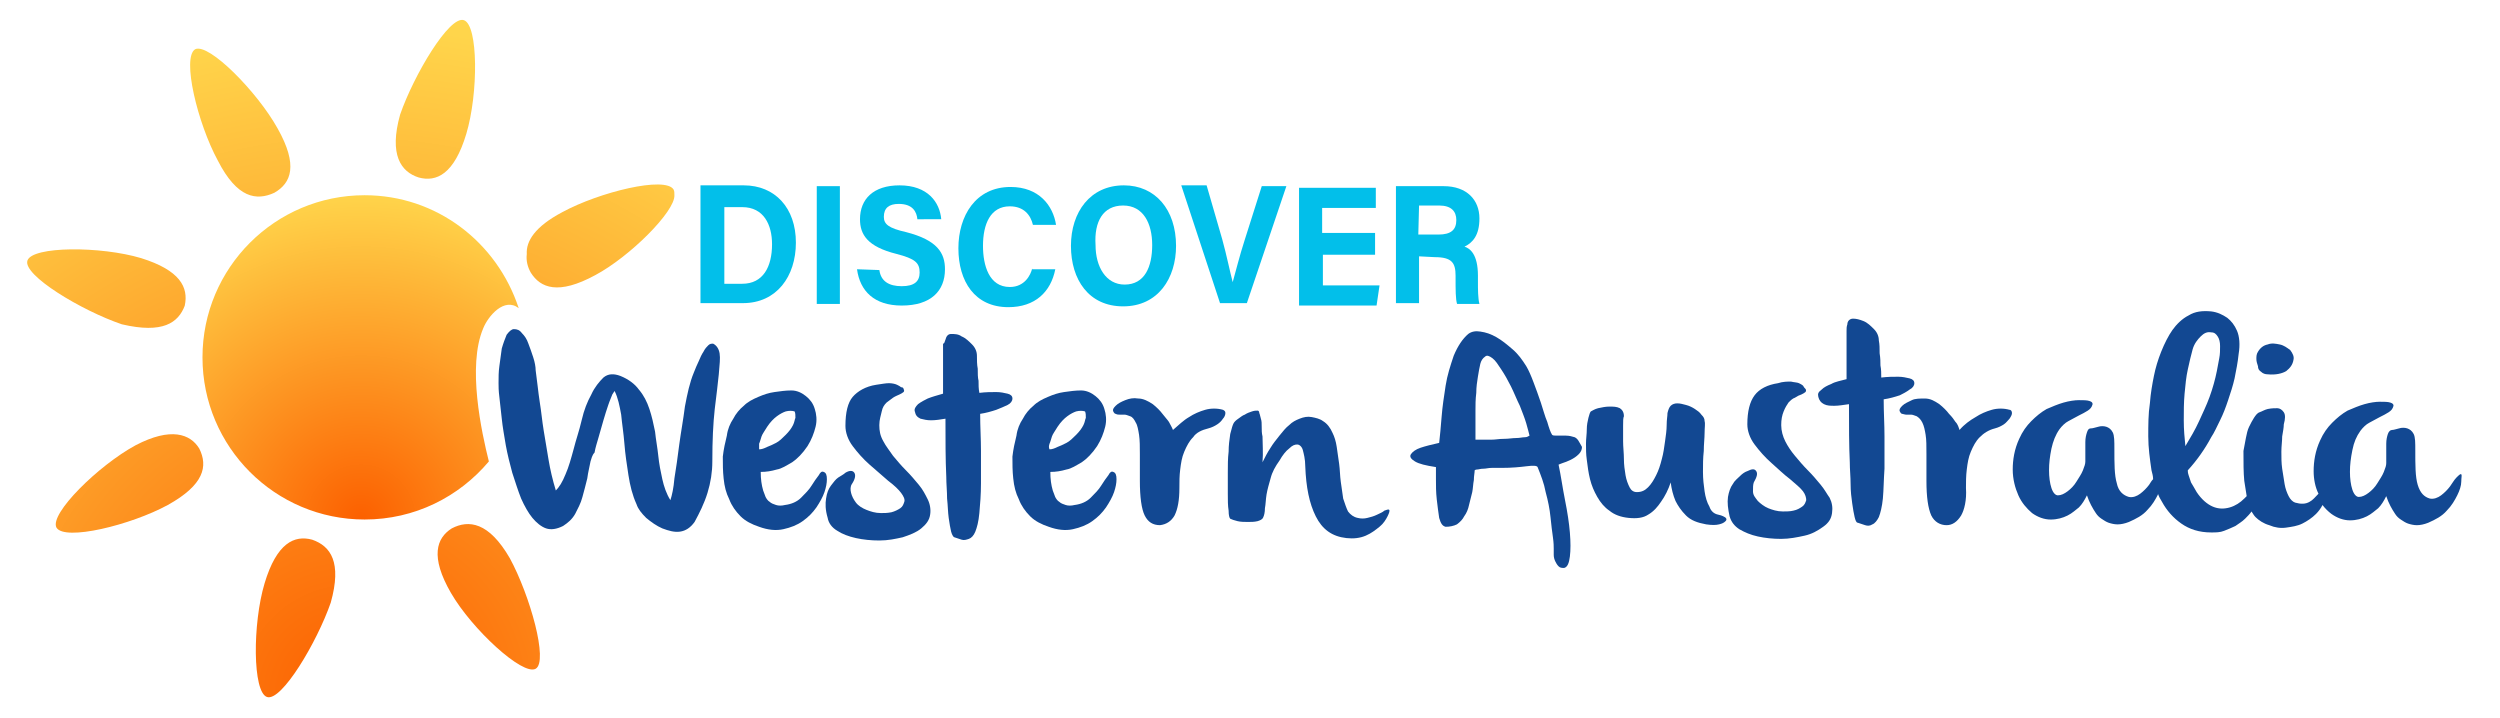 <?xml version="1.0" encoding="utf-8"?>
<!-- Generator: Adobe Illustrator 22.0.0, SVG Export Plug-In . SVG Version: 6.00 Build 0)  -->
<svg version="1.1" id="Layer_1" xmlns="http://www.w3.org/2000/svg" xmlns:xlink="http://www.w3.org/1999/xlink" x="0px" y="0px"
	 viewBox="0 0 309.9 89" style="enable-background:new 0 0 309.9 89;" xml:space="preserve">
<style type="text/css">
	.st0{fill:#02BFEA;}
	.st1{fill:url(#SVGID_1_);}
	.st2{fill:#124892;}
	.st3{fill:url(#SVGID_2_);}
</style>
<g transform="matrix(0.924,0,0,1,32.593,24.976)">
	<path class="st0" d="M58.7,12.6h5.7c4.5,0,7.1-3.3,7.1-7.5c0-4.3-2.8-7.1-7-7.1h-5.8C58.7-1.9,58.7,12.6,58.7,12.6z M61.9,0.7h2.4
		c2.9,0,4,2.2,4,4.6c0,2.8-1.2,4.9-4,4.9h-2.4V0.7z"/>
	<rect x="74.3" y="-1.9" class="st0" width="3.1" height="14.6"/>
	<path class="st0" d="M79.7,8.4c0.4,2.7,2.3,4.5,6,4.5c3.9,0,5.8-1.8,5.8-4.5c0-2-1-3.6-5.2-4.6c-2.4-0.5-3-1-3-1.9
		c0-1.1,0.7-1.6,2-1.6c1.9,0,2.4,1,2.5,1.9H91C90.8,0.1,89.2-2,85.4-2c-3.5,0-5.3,1.7-5.3,4.2c0,1.9,1,3.4,4.9,4.3
		c2.5,0.6,3.1,1.1,3.1,2.3c0,1.1-0.7,1.7-2.4,1.7s-2.8-0.6-3-2L79.7,8.4L79.7,8.4z"/>
	<path class="st0" d="M103.2,8.3c-0.2,0.8-1,2.3-3,2.3c-2.8,0-3.6-2.7-3.6-5.1c0-2.7,1-4.9,3.6-4.9c1.9,0,2.8,1.1,3.1,2.3h3.1
		c-0.4-2.4-2.3-4.7-6.1-4.7c-4.7,0-7,3.6-7,7.6c0,4.1,2.2,7.3,6.7,7.3c3.6,0,5.7-1.9,6.3-4.7h-3.1L103.2,8.3z"/>
	<path class="st0" d="M115.5-2c-4.5,0-7.1,3.3-7.1,7.5s2.4,7.5,7,7.5c4.7,0,7.1-3.5,7.1-7.5C122.5,1,119.7-2,115.5-2z M115.4,0.5
		c2.7,0,3.9,2.2,3.9,4.9c0,2.7-1,4.9-3.7,4.9c-2.5,0-3.9-2.2-3.9-4.9C111.5,2.5,112.7,0.5,115.4,0.5z"/>
	<path class="st0" d="M132,12.6l5.3-14.5H134l-2.3,6.7c-0.7,2-1.2,3.9-1.6,5.2l0,0c-0.4-1.4-0.8-3.3-1.4-5.3L126.6-2h-3.4l5.2,14.6
		H132z"/>
	<path class="st0" d="M149.1,3.9h-7V0.8h7.2v-2.5H139v14.6h10.4l0.4-2.5h-7.6V6.6h7V3.9z"/>
	<path class="st0" d="M157.2,6.9c2.3,0,2.8,0.7,2.8,2.3v0.2c0,1.6,0,2.7,0.2,3.3h3C163,12,163,10.9,163,9.9V9.2
		c0-2.7-1.1-3.4-1.8-3.6c1.1-0.5,2-1.4,2-3.5c0-2.3-1.7-4-4.8-4H152v14.5h3.1V6.8L157.2,6.9L157.2,6.9z M155.1,0.5h2.7
		c1.6,0,2.3,0.7,2.3,1.8c0,1.2-0.7,1.8-2.4,1.8H155L155.1,0.5L155.1,0.5z"/>
</g>
<radialGradient id="SVGID_1_" cx="43.6" cy="86.341" r="83.132" gradientUnits="userSpaceOnUse">
	<stop  offset="0" style="stop-color:#FC6000"/>
	<stop  offset="1" style="stop-color:#FFD54B"/>
</radialGradient>
<path class="st1" d="M15.1,40.2c-5-1.7-12.3-6.1-11.7-7.9c0.6-1.8,9.1-1.8,14.1-0.3c4.8,1.5,5.9,3.6,5.4,5.9
	C22.1,40,20.2,41.4,15.1,40.2z M34,23.9c2.1-1.2,3-3.4,0.4-8c-2.5-4.5-8.5-10.6-10.2-9.8c-1.7,1,0.3,9.2,2.8,13.8
	C29.4,24.6,31.8,24.9,34,23.9z M16.8,55.2C12.2,57.7,6.1,63.7,7,65.4c1,1.7,9.2-0.3,13.8-2.8c4.5-2.5,5-4.8,3.9-7
	C23.6,53.8,21.2,52.9,16.8,55.2z M51.9,22c2.2,0.6,4.4-0.4,5.9-5.4c1.5-5,1.5-13.5-0.3-14.1c-1.8-0.6-6.2,6.8-7.9,11.7
	C48.2,19.2,49.7,21.3,51.9,22z M56,65.5c-1.9,1.2-2.7,3.5-0.1,8c2.6,4.5,8.9,10.3,10.5,9.4c1.6-0.9-0.7-9.1-3.2-13.7
	C60.6,64.7,58.1,64.4,56,65.5z M83.5,23.5c-1-1.7-9.2,0.3-13.8,2.8c-3.4,1.8-4.5,3.6-4.4,5.2c0,0,0,0,0,0c-0.1,0.8,0.1,1.6,0.5,2.3
	c1.2,1.9,3.4,2.8,8,0.3c4.3-2.3,9.9-7.9,9.8-9.9C83.6,23.9,83.6,23.7,83.5,23.5z M38.7,66.9c-2.2-0.6-4.4,0.4-5.9,5.4
	c-1.5,5-1.5,13.5,0.3,14.1c1.8,0.6,6.2-6.8,7.9-11.7C42.4,69.7,41,67.7,38.7,66.9z"/>
<g>
	<path class="st2" d="M73.2,57.2c-0.1,0.6-0.3,1.3-0.4,2.1c-0.2,0.8-0.4,1.6-0.6,2.3c-0.2,0.8-0.6,1.5-0.9,2.1
		c-0.4,0.7-0.9,1.1-1.5,1.5c-0.8,0.4-1.5,0.5-2.1,0.3s-1.2-0.7-1.7-1.3c-0.5-0.6-1-1.5-1.4-2.4c-0.4-1-0.7-2-1.1-3.2
		c-0.3-1.1-0.6-2.3-0.8-3.4c-0.2-1.2-0.4-2.3-0.5-3.3S62,50,61.9,49.2c-0.1-0.8-0.1-1.3-0.1-1.7c0-0.7,0-1.4,0.1-2.1
		c0.1-0.8,0.2-1.5,0.3-2.2c0.2-0.7,0.4-1.2,0.6-1.7c0.3-0.4,0.6-0.7,0.9-0.7c0.4,0,0.7,0.1,1,0.5c0.3,0.3,0.6,0.7,0.8,1.3
		c0.2,0.5,0.4,1.1,0.6,1.7c0.2,0.6,0.3,1.2,0.3,1.6c0.2,1.4,0.3,2.6,0.5,3.9c0.2,1.2,0.3,2.4,0.5,3.6c0.2,1.2,0.4,2.4,0.6,3.6
		c0.2,1.2,0.5,2.5,0.9,3.8c0.4-0.4,0.8-1,1.2-2c0.4-0.9,0.7-2,1-3.1c0.3-1.2,0.7-2.3,1-3.6s0.7-2.3,1.2-3.2c0.4-0.9,1-1.6,1.5-2.1
		c0.6-0.5,1.3-0.5,2.1-0.2c1,0.4,1.8,1,2.3,1.7c0.6,0.7,1,1.5,1.3,2.4c0.3,0.9,0.5,1.8,0.7,2.8c0.1,1,0.3,2,0.4,3
		c0.1,1,0.3,2,0.5,2.9s0.5,1.8,1,2.6c0.2-0.6,0.4-1.5,0.5-2.7c0.2-1.2,0.4-2.6,0.6-4.2c0.2-1.5,0.5-3.1,0.7-4.7
		c0.3-1.6,0.6-3,1.1-4.2c0.2-0.5,0.4-1,0.6-1.4c0.2-0.5,0.4-0.9,0.6-1.2c0.2-0.4,0.4-0.6,0.6-0.8c0.2-0.2,0.4-0.2,0.6-0.2
		c0.4,0.2,0.7,0.6,0.8,1.2c0.1,0.6,0,1.4-0.1,2.6c-0.1,1.1-0.3,2.6-0.5,4.3c-0.2,1.8-0.3,3.9-0.3,6.5c0,1.3-0.2,2.6-0.6,3.9
		c-0.4,1.3-1,2.5-1.6,3.6c-0.5,0.7-1.1,1.1-1.8,1.2s-1.4-0.1-2.2-0.4c-0.7-0.3-1.4-0.8-2-1.3c-0.6-0.6-1-1.1-1.2-1.7
		c-0.5-1.1-0.8-2.3-1-3.6c-0.2-1.3-0.4-2.6-0.5-3.9s-0.3-2.5-0.4-3.6c-0.2-1.1-0.4-2.1-0.8-2.9c0-0.1-0.1,0.1-0.3,0.4
		c-0.1,0.3-0.3,0.7-0.5,1.3s-0.4,1.2-0.6,1.9c-0.2,0.7-0.4,1.4-0.6,2.1c-0.2,0.7-0.4,1.3-0.5,1.9C73.4,56.4,73.3,56.9,73.2,57.2z"/>
	<path class="st2" d="M90.9,51.9c0.3-0.6,0.8-1.2,1.3-1.6c0.5-0.5,1.1-0.8,1.8-1.1s1.3-0.5,2-0.6c0.7-0.1,1.4-0.2,2.1-0.2
		c0.7,0,1.3,0.3,1.8,0.7c0.5,0.4,0.9,0.9,1.1,1.6c0.2,0.6,0.3,1.4,0.1,2.2s-0.5,1.6-1,2.4c-0.6,0.9-1.3,1.6-1.9,2
		c-0.7,0.4-1.3,0.8-1.9,0.9c-0.7,0.2-1.3,0.3-2,0.3c0,0.9,0.1,1.6,0.3,2.3c0.1,0.3,0.2,0.5,0.3,0.8c0.1,0.2,0.3,0.5,0.5,0.6
		c0.2,0.2,0.5,0.3,0.8,0.4c0.3,0.1,0.7,0.1,1.1,0c0.8-0.1,1.5-0.4,2-0.9s1-1,1.3-1.5s0.6-0.9,0.9-1.3c0.2-0.4,0.4-0.5,0.6-0.4
		c0.3,0.1,0.4,0.4,0.4,0.9c0,0.5-0.1,1-0.3,1.6c-0.2,0.6-0.6,1.3-1,1.9c-0.5,0.7-1,1.2-1.7,1.7c-0.7,0.5-1.5,0.8-2.4,1
		s-1.9,0.1-3-0.3c-0.9-0.3-1.7-0.7-2.3-1.3c-0.6-0.6-1.1-1.3-1.4-2.1c-0.4-0.8-0.6-1.6-0.7-2.6c-0.1-0.9-0.1-1.8-0.1-2.7
		c0.1-0.9,0.3-1.8,0.5-2.6C90.2,53.2,90.5,52.5,90.9,51.9z M94.1,55.7c0.3,0,0.6-0.1,1-0.3c0.3-0.1,0.7-0.3,1.1-0.5s0.8-0.6,1.2-1
		c0.4-0.4,0.7-0.8,0.9-1.2c0.2-0.4,0.2-0.7,0.3-0.9c0-0.3,0-0.6-0.1-0.8c-0.3-0.1-0.7-0.1-1.1,0c-0.3,0.1-0.7,0.3-1.1,0.6
		c-0.4,0.3-0.8,0.7-1.2,1.3c-0.3,0.5-0.6,0.9-0.7,1.2s-0.2,0.7-0.3,0.9C94.1,55.3,94.1,55.5,94.1,55.7z"/>
	<path class="st2" d="M112,48.2c0.1,0.2,0.1,0.3,0,0.4c-0.1,0.1-0.3,0.2-0.5,0.3c-0.2,0.1-0.5,0.2-0.8,0.4c-0.3,0.2-0.5,0.4-0.8,0.6
		c-0.3,0.3-0.5,0.6-0.6,1.1s-0.3,1-0.3,1.7c0,0.7,0.1,1.3,0.5,2c0.3,0.6,0.8,1.2,1.2,1.8c0.5,0.6,1,1.2,1.6,1.8
		c0.6,0.6,1.1,1.2,1.6,1.8c0.5,0.6,0.8,1.2,1.1,1.8c0.3,0.6,0.4,1.3,0.3,1.9c-0.1,0.7-0.5,1.2-1.1,1.7s-1.4,0.8-2.3,1.1
		c-0.9,0.2-1.8,0.4-2.9,0.4c-1,0-2-0.1-2.9-0.3c-0.9-0.2-1.7-0.5-2.3-0.9c-0.7-0.4-1.1-1-1.2-1.6c-0.3-1-0.3-1.8-0.2-2.4
		c0.1-0.7,0.3-1.2,0.6-1.6c0.3-0.4,0.6-0.8,0.9-1s0.7-0.4,0.9-0.6c0.5-0.3,0.9-0.3,1.1,0c0.2,0.3,0.1,0.8-0.3,1.4
		c-0.2,0.3-0.2,0.7-0.1,1.1s0.3,0.8,0.6,1.2c0.3,0.4,0.8,0.7,1.3,0.9s1.1,0.4,1.8,0.4c0.4,0,0.8,0,1.3-0.1c0.4-0.1,0.8-0.3,1.1-0.5
		c0.3-0.2,0.4-0.5,0.5-0.8c0.1-0.3-0.1-0.7-0.4-1.1c-0.3-0.4-0.8-0.9-1.6-1.5c-0.7-0.6-1.5-1.3-2.3-2c-0.8-0.7-1.5-1.5-2.1-2.3
		s-0.9-1.7-0.9-2.5c0-1.7,0.3-2.9,0.9-3.6s1.6-1.3,2.9-1.5c0.7-0.1,1.2-0.2,1.6-0.2c0.4,0,0.8,0.1,1,0.2c0.2,0.1,0.4,0.2,0.5,0.3
		C111.9,48,112,48.1,112,48.2z"/>
	<path class="st2" d="M117.2,42.1c0.1-0.4,0.3-0.7,0.7-0.7s0.9,0,1.3,0.3c0.5,0.2,0.9,0.6,1.3,1c0.4,0.4,0.6,0.9,0.6,1.4
		c0,0.5,0,1.1,0.1,1.6c0,0.6,0,1.1,0.1,1.5c0,0.5,0,1,0.1,1.5c0.8-0.1,1.5-0.1,2.1-0.1c0.5,0,1,0.1,1.4,0.2c0.4,0.1,0.6,0.3,0.6,0.6
		c0,0.3-0.2,0.6-0.6,0.8c-0.4,0.2-0.9,0.4-1.4,0.6c-0.6,0.2-1.3,0.4-2,0.5c0,1.6,0.1,3.1,0.1,4.6c0,1.3,0,2.6,0,4
		c0,1.4-0.1,2.6-0.2,3.7c-0.1,1.1-0.3,1.8-0.5,2.3s-0.5,0.8-0.8,0.9c-0.3,0.1-0.6,0.2-0.9,0.1c-0.3-0.1-0.6-0.2-0.9-0.3
		c-0.1,0-0.3-0.3-0.4-0.7c-0.1-0.4-0.2-1-0.3-1.7c-0.1-0.7-0.1-1.5-0.2-2.4c0-0.9-0.1-1.8-0.1-2.7c-0.1-2.1-0.1-4.6-0.1-7.2
		c-0.6,0.1-1.2,0.2-1.8,0.2c-0.5,0-0.9-0.1-1.3-0.2c-0.4-0.2-0.6-0.4-0.7-0.9c-0.1-0.3,0.1-0.6,0.4-0.9c0.4-0.3,0.8-0.5,1.2-0.7
		c0.5-0.2,1.2-0.4,1.9-0.6v-0.6c0-0.2,0-0.3,0-0.5c0-0.2,0-0.3,0-0.4c0-0.9,0-1.7,0-2.3c0-0.6,0-1.1,0-1.5s0-0.7,0-0.9
		C117.1,42.6,117.1,42.3,117.2,42.1z"/>
	<path class="st2" d="M126.8,51.9c0.3-0.6,0.8-1.2,1.3-1.6c0.5-0.5,1.1-0.8,1.8-1.1s1.3-0.5,2-0.6c0.7-0.1,1.4-0.2,2.1-0.2
		c0.7,0,1.3,0.3,1.8,0.7c0.5,0.4,0.9,0.9,1.1,1.6c0.2,0.6,0.3,1.4,0.1,2.2s-0.5,1.6-1,2.4c-0.6,0.9-1.3,1.6-1.9,2
		c-0.7,0.4-1.3,0.8-1.9,0.9c-0.7,0.2-1.3,0.3-2,0.3c0,0.9,0.1,1.6,0.3,2.3c0.1,0.3,0.2,0.5,0.3,0.8c0.1,0.2,0.3,0.5,0.5,0.6
		c0.2,0.2,0.5,0.3,0.8,0.4c0.3,0.1,0.7,0.1,1.1,0c0.8-0.1,1.5-0.4,2-0.9s1-1,1.3-1.5s0.6-0.9,0.9-1.3c0.2-0.4,0.4-0.5,0.6-0.4
		c0.3,0.1,0.4,0.4,0.4,0.9c0,0.5-0.1,1-0.3,1.6c-0.2,0.6-0.6,1.3-1,1.9c-0.5,0.7-1,1.2-1.7,1.7c-0.7,0.5-1.5,0.8-2.4,1
		s-1.9,0.1-3-0.3c-0.9-0.3-1.7-0.7-2.3-1.3c-0.6-0.6-1.1-1.3-1.4-2.1c-0.4-0.8-0.6-1.6-0.7-2.6c-0.1-0.9-0.1-1.8-0.1-2.7
		c0.1-0.9,0.3-1.8,0.5-2.6C126.1,53.2,126.4,52.5,126.8,51.9z M130.1,55.7c0.3,0,0.6-0.1,1-0.3c0.3-0.1,0.7-0.3,1.1-0.5
		s0.8-0.6,1.2-1c0.4-0.4,0.7-0.8,0.9-1.2c0.2-0.4,0.2-0.7,0.3-0.9c0-0.3,0-0.6-0.1-0.8c-0.3-0.1-0.7-0.1-1.1,0
		c-0.3,0.1-0.7,0.3-1.1,0.6c-0.4,0.3-0.8,0.7-1.2,1.3c-0.3,0.5-0.6,0.9-0.7,1.2s-0.2,0.7-0.3,0.9C130,55.3,130,55.5,130.1,55.7z"/>
	<path class="st2" d="M140.1,51.6c-0.3-0.1-0.5-0.2-0.7-0.2c-0.2,0-0.4,0-0.6,0c-0.2,0-0.3,0-0.5-0.1c-0.1,0-0.2-0.1-0.3-0.3
		c-0.1-0.2,0-0.4,0.3-0.7c0.3-0.3,0.7-0.5,1.2-0.7s1-0.3,1.6-0.2c0.6,0,1.2,0.3,1.8,0.7c0.5,0.4,0.9,0.8,1.2,1.2
		c0.3,0.4,0.6,0.7,0.8,1c0.2,0.4,0.4,0.7,0.5,1c0.7-0.6,1.3-1.2,2-1.6c0.6-0.4,1.3-0.7,2-0.9c0.7-0.2,1.5-0.2,2.2,0
		c0.2,0.1,0.3,0.2,0.3,0.4c0,0.2-0.1,0.5-0.3,0.7c-0.2,0.3-0.4,0.5-0.7,0.7c-0.3,0.2-0.7,0.4-1.1,0.5c-0.8,0.2-1.5,0.5-1.9,1.1
		c-0.5,0.5-0.8,1.1-1.1,1.8c-0.3,0.7-0.4,1.4-0.5,2.2c-0.1,0.8-0.1,1.5-0.1,2.3c0,1.5-0.2,2.6-0.6,3.4c-0.4,0.7-1,1.1-1.8,1.2
		c-0.9,0-1.5-0.4-1.9-1.2c-0.4-0.8-0.6-2.3-0.6-4.3c0-1.3,0-2.4,0-3.3c0-0.9,0-1.7-0.1-2.4c-0.1-0.6-0.2-1.2-0.4-1.5
		C140.6,52,140.4,51.7,140.1,51.6z"/>
	<path class="st2" d="M152.9,52.5c0.1-0.2,0.3-0.4,0.6-0.6s0.5-0.4,0.8-0.5c0.3-0.2,0.6-0.3,0.9-0.4c0.3-0.1,0.5-0.1,0.7-0.1
		c0.1,0,0.2,0.1,0.2,0.3c0.1,0.2,0.1,0.4,0.2,0.7c0.1,0.3,0.1,0.6,0.1,1c0,0.4,0,0.8,0.1,1.2c0,0.9,0.1,2,0,3.2
		c0.3-0.6,0.6-1.2,1-1.8c0.3-0.5,0.7-1,1.1-1.5c0.4-0.5,0.8-1,1.2-1.3c0.4-0.4,0.8-0.6,1.3-0.8c0.5-0.2,1-0.3,1.5-0.2s1,0.2,1.4,0.5
		c0.5,0.3,0.9,0.8,1.2,1.5c0.2,0.4,0.4,1,0.5,1.7c0.1,0.7,0.2,1.4,0.3,2.1c0.1,0.7,0.1,1.5,0.2,2.2c0.1,0.7,0.2,1.4,0.3,2.1
		c0.2,0.6,0.4,1.2,0.6,1.6c0.3,0.4,0.7,0.7,1.2,0.8c0.4,0.1,0.8,0.1,1.2,0c0.4-0.1,0.8-0.2,1.2-0.4c0.4-0.2,0.7-0.3,0.9-0.5
		c0.3-0.1,0.5-0.2,0.6-0.1c0.1,0.1,0,0.4-0.2,0.8c-0.2,0.4-0.5,0.9-1,1.3c-0.5,0.4-1,0.8-1.7,1.1c-0.7,0.3-1.5,0.4-2.4,0.3
		c-1.8-0.2-3-1.1-3.8-2.7c-0.8-1.6-1.2-3.6-1.3-6.2c0-0.9-0.2-1.6-0.3-2s-0.4-0.7-0.7-0.7c-0.3,0-0.6,0.1-1,0.5
		c-0.4,0.3-0.8,0.8-1.2,1.5c-0.5,0.7-0.9,1.4-1.1,2.2c-0.2,0.7-0.4,1.4-0.5,2c-0.1,0.6-0.1,1.2-0.2,1.7c0,0.5-0.1,0.9-0.2,1.1
		c-0.1,0.3-0.4,0.4-0.7,0.5c-0.4,0.1-0.8,0.1-1.2,0.1s-0.9,0-1.3-0.1c-0.4-0.1-0.7-0.2-0.9-0.3c-0.1-0.1-0.2-0.4-0.2-1
		c-0.1-0.6-0.1-1.3-0.1-2.1c0-0.8,0-1.7,0-2.6c0-0.9,0-1.8,0.1-2.6c0-0.8,0.1-1.5,0.2-2.2C152.7,53,152.8,52.7,152.9,52.5z"/>
	<g>
		<path class="st2" d="M195.2,54.2c-0.3-0.1-0.7-0.2-1.1-0.2c-0.4,0-0.7,0-1.1,0c-0.3,0-0.5,0-0.6-0.1c-0.2-0.3-0.4-0.9-0.6-1.6
			c-0.3-0.7-0.5-1.5-0.8-2.4c-0.3-0.9-0.6-1.7-0.9-2.5c-0.3-0.8-0.6-1.5-0.9-2c-0.5-0.8-1-1.5-1.7-2.1c-0.7-0.6-1.3-1.1-2-1.5
			c-0.7-0.4-1.3-0.6-2-0.7c-0.6-0.1-1.1,0-1.5,0.3c-0.7,0.6-1.3,1.5-1.8,2.7c-0.4,1.2-0.8,2.4-1,3.7s-0.4,2.6-0.5,3.9
			s-0.2,2.3-0.3,3.2c-0.9,0.2-1.7,0.4-2.3,0.6s-1,0.5-1.2,0.8s0,0.6,0.5,0.9c0.5,0.3,1.3,0.5,2.6,0.7c0,0.2,0,0.7,0,1.5
			c0,0.8,0,1.6,0.1,2.5c0.1,0.9,0.2,1.6,0.3,2.3c0.2,0.7,0.4,1,0.8,1.1c0.5,0,1-0.1,1.4-0.3c0.4-0.3,0.7-0.6,0.9-1
			c0.3-0.4,0.5-0.9,0.6-1.4s0.3-1.1,0.4-1.6c0.1-0.5,0.1-1,0.2-1.5c0-0.5,0.1-0.9,0.1-1.2c0,0,0.1-0.1,0.3-0.1
			c0.2,0,0.4-0.1,0.8-0.1c0.3,0,0.6-0.1,1-0.1s0.8,0,1.2,0c1.3,0,2.3-0.1,3.1-0.2s1.3-0.1,1.4,0.1c0.4,1,0.8,2,1,3.1
			c0.3,1.1,0.5,2.1,0.6,3.1c0.1,1,0.2,1.8,0.3,2.5c0.1,0.7,0.1,1.2,0.1,1.4c0,0.3,0,0.5,0,0.8c0,0.3,0.1,0.6,0.2,0.8
			s0.2,0.4,0.4,0.6c0.2,0.2,0.4,0.2,0.7,0.2c0.4-0.1,0.6-0.6,0.7-1.4c0.1-0.8,0.1-1.8,0-3c-0.1-1.2-0.3-2.5-0.6-4
			c-0.3-1.5-0.5-3-0.8-4.4c0,0,0.2-0.1,0.5-0.2c0.3-0.1,0.6-0.2,1-0.4c0.4-0.2,0.7-0.4,1-0.7c0.3-0.3,0.4-0.6,0.4-0.9
			C195.7,54.7,195.6,54.4,195.2,54.2z M189,54.2c-0.3,0-0.6,0.1-1.1,0.1c-0.4,0-0.9,0.1-1.5,0.1s-1,0.1-1.5,0.1s-0.9,0-1.3,0
			c-0.4,0-0.6,0-0.7,0c0-0.4,0-0.9,0-1.6c0-0.6,0-1.3,0-2c0-0.7,0-1.4,0.1-2.2c0-0.7,0.1-1.4,0.2-2c0.1-0.6,0.2-1.2,0.3-1.6
			c0.1-0.4,0.3-0.7,0.6-0.9c0.2-0.2,0.5-0.1,0.9,0.2c0.4,0.3,0.7,0.8,1.1,1.4c0.4,0.6,0.8,1.3,1.2,2.1c0.4,0.8,0.7,1.6,1.1,2.4
			c0.3,0.8,0.6,1.5,0.8,2.2c0.2,0.7,0.3,1.1,0.4,1.5C189.4,54.1,189.3,54.2,189,54.2z"/>
		<path class="st2" d="M213,63.8c-0.5-0.1-0.9-0.4-1.1-1c-0.3-0.5-0.5-1.2-0.6-1.9c-0.1-0.7-0.2-1.5-0.2-2.4c0-0.9,0-1.7,0.1-2.6
			c0-0.8,0.1-1.6,0.1-2.2c0-0.7,0.1-1.2,0-1.5c0-0.3-0.1-0.5-0.4-0.8c-0.2-0.3-0.5-0.5-0.8-0.7c-0.3-0.2-0.7-0.4-1.1-0.5
			c-0.4-0.1-0.7-0.2-1.1-0.2c-0.3,0-0.6,0.1-0.8,0.3c-0.2,0.2-0.3,0.5-0.4,0.9c0,0.4-0.1,0.8-0.1,1.5c0,0.6-0.1,1.3-0.2,2
			s-0.2,1.5-0.4,2.2c-0.2,0.8-0.4,1.4-0.7,2s-0.6,1.1-1,1.5c-0.4,0.4-0.8,0.6-1.4,0.6c-0.4,0-0.7-0.2-0.9-0.6
			c-0.2-0.4-0.4-0.9-0.5-1.5c-0.1-0.6-0.2-1.3-0.2-2c0-0.7-0.1-1.5-0.1-2.2c0-0.7,0-1.3,0-1.9s0-1,0.1-1.2c0-0.5-0.2-0.8-0.5-1
			c-0.4-0.2-0.8-0.2-1.3-0.2c-0.5,0-0.9,0.1-1.4,0.2c-0.4,0.1-0.7,0.3-0.9,0.4c-0.1,0.1-0.2,0.4-0.3,0.8s-0.2,0.9-0.2,1.4
			c0,0.6-0.1,1.2-0.1,1.8c0,0.7,0,1.3,0.1,2c0.1,0.8,0.2,1.6,0.4,2.4c0.2,0.8,0.5,1.5,0.9,2.2c0.4,0.7,0.9,1.3,1.5,1.7
			c0.6,0.5,1.4,0.8,2.4,0.9c1,0.1,1.8,0,2.4-0.4c0.7-0.4,1.2-1,1.6-1.6c0.5-0.7,0.9-1.5,1.2-2.4c0.1,0.8,0.3,1.6,0.6,2.3
			c0.3,0.6,0.7,1.2,1.3,1.8c0.6,0.6,1.4,0.9,2.5,1.1c0.7,0.1,1.2,0.1,1.6,0c0.4-0.1,0.6-0.2,0.8-0.4s0.1-0.4-0.1-0.5
			C213.8,64.1,213.5,63.9,213,63.8z"/>
		<path class="st2" d="M225.7,60.1c-0.5-0.6-1-1.2-1.6-1.8c-0.6-0.6-1.1-1.2-1.6-1.8c-0.5-0.6-0.9-1.2-1.2-1.8
			c-0.3-0.6-0.5-1.3-0.5-2c0-0.7,0.1-1.2,0.3-1.7s0.4-0.8,0.6-1.1c0.3-0.3,0.5-0.5,0.8-0.6c0.3-0.2,0.5-0.3,0.8-0.4
			c0.2-0.1,0.4-0.2,0.5-0.3c0.1-0.1,0.1-0.3,0-0.4c-0.1-0.1-0.2-0.2-0.3-0.4c-0.1-0.1-0.3-0.2-0.5-0.3c-0.2-0.1-0.6-0.1-1-0.2
			c-0.4,0-1,0-1.6,0.2c-1.3,0.2-2.3,0.7-2.9,1.5s-0.9,2-0.9,3.6c0,0.8,0.3,1.7,0.9,2.5s1.3,1.6,2.1,2.3c0.8,0.7,1.5,1.4,2.3,2
			c0.7,0.6,1.3,1.1,1.6,1.5c0.3,0.4,0.4,0.8,0.4,1.1c-0.1,0.3-0.2,0.6-0.5,0.8c-0.3,0.2-0.6,0.4-1.1,0.5c-0.4,0.1-0.9,0.1-1.3,0.1
			c-0.7,0-1.3-0.2-1.8-0.4s-1-0.6-1.3-0.9c-0.3-0.4-0.6-0.7-0.6-1.2s0-0.8,0.1-1.1c0.4-0.7,0.5-1.1,0.3-1.4c-0.2-0.3-0.5-0.3-1.1,0
			c-0.3,0.1-0.6,0.3-0.9,0.6s-0.7,0.6-0.9,1c-0.3,0.4-0.5,1-0.6,1.6c-0.1,0.7,0,1.5,0.2,2.4c0.2,0.7,0.6,1.2,1.2,1.6
			c0.7,0.4,1.4,0.7,2.3,0.9c0.9,0.2,1.9,0.3,2.9,0.3c1,0,2-0.2,2.9-0.4c0.9-0.2,1.6-0.6,2.3-1.1s1-1,1.1-1.7c0.1-0.7,0-1.3-0.3-1.9
			C226.5,61.3,226.2,60.7,225.7,60.1z"/>
		<path class="st2" d="M236.7,48.3c0.4-0.2,0.6-0.5,0.6-0.8c0-0.3-0.2-0.5-0.6-0.6c-0.4-0.1-0.9-0.2-1.4-0.2c-0.6,0-1.3,0-2.1,0.1
			c0-0.5,0-1-0.1-1.5c0-0.4,0-0.9-0.1-1.5c0-0.6,0-1.1-0.1-1.6c0-0.5-0.2-1-0.6-1.4c-0.4-0.4-0.8-0.8-1.3-1
			c-0.5-0.2-0.9-0.3-1.3-0.3s-0.7,0.3-0.7,0.7c-0.1,0.3-0.1,0.5-0.1,0.8c0,0.2,0,0.6,0,0.9s0,0.9,0,1.5c0,0.6,0,1.3,0,2.3
			c0,0.1,0,0.3,0,0.4c0,0.2,0,0.3,0,0.5V47c-0.7,0.2-1.4,0.3-1.9,0.6c-0.5,0.2-0.9,0.4-1.2,0.7c-0.4,0.3-0.5,0.5-0.4,0.9
			c0.1,0.4,0.3,0.7,0.7,0.9c0.4,0.2,0.8,0.2,1.3,0.2c0.5,0,1.1-0.1,1.8-0.2c0,2.7,0,5.1,0.1,7.2c0,0.9,0.1,1.8,0.1,2.7
			c0,0.9,0.1,1.7,0.2,2.4c0.1,0.7,0.2,1.3,0.3,1.7c0.1,0.4,0.2,0.7,0.4,0.7c0.3,0.1,0.6,0.2,0.9,0.3c0.3,0.1,0.6,0.1,0.9-0.1
			c0.3-0.1,0.6-0.5,0.8-0.9c0.2-0.5,0.4-1.3,0.5-2.3c0.1-1.1,0.1-2.3,0.2-3.7c0-1.4,0-2.7,0-4c0-1.5-0.1-3-0.1-4.6
			c0.7-0.1,1.4-0.3,2-0.5C235.9,48.8,236.3,48.6,236.7,48.3z"/>
		<path class="st2" d="M249.1,50.8c-0.7-0.2-1.5-0.2-2.2,0c-0.7,0.2-1.4,0.5-2,0.9c-0.7,0.4-1.4,0.9-2,1.6c-0.1-0.3-0.2-0.7-0.5-1
			c-0.2-0.3-0.4-0.6-0.8-1c-0.3-0.4-0.7-0.8-1.2-1.2c-0.6-0.4-1.1-0.7-1.8-0.7c-0.6,0-1.2,0-1.6,0.2s-0.9,0.4-1.2,0.7
			c-0.3,0.3-0.4,0.5-0.3,0.7c0.1,0.2,0.2,0.3,0.3,0.3c0.1,0,0.3,0.1,0.5,0.1c0.2,0,0.4,0,0.6,0c0.2,0,0.4,0.1,0.7,0.2
			c0.3,0.2,0.5,0.4,0.7,0.8c0.2,0.4,0.3,0.9,0.4,1.5c0.1,0.6,0.1,1.4,0.1,2.4c0,0.9,0,2,0,3.3c0,2,0.2,3.4,0.6,4.3
			c0.4,0.8,1.1,1.2,1.9,1.2c0.7,0,1.3-0.4,1.8-1.2c0.4-0.7,0.7-1.9,0.6-3.4c0-0.7,0-1.5,0.1-2.3c0.1-0.8,0.2-1.5,0.5-2.2
			c0.3-0.7,0.6-1.3,1.1-1.8c0.5-0.5,1.1-0.9,1.9-1.1c0.4-0.1,0.8-0.3,1.1-0.5c0.3-0.2,0.5-0.5,0.7-0.7c0.2-0.3,0.3-0.5,0.3-0.7
			C249.4,51,249.3,50.8,249.1,50.8z"/>
		<path class="st2" d="M280.3,46.1c0.2,0.2,0.5,0.3,0.8,0.3c1,0.1,1.8-0.1,2.3-0.4c0.5-0.4,0.8-0.8,0.9-1.4c0.1-0.4-0.1-0.8-0.4-1.2
			c-0.4-0.3-0.8-0.6-1.3-0.7c-0.5-0.1-1-0.2-1.5,0c-0.5,0.1-0.9,0.4-1.2,0.9c-0.2,0.3-0.2,0.6-0.2,0.9s0.1,0.6,0.2,0.9
			C279.9,45.7,280,45.9,280.3,46.1z"/>
		<path class="st2" d="M305.1,58.8c-0.1-0.1-0.3,0.1-0.6,0.4s-0.5,0.7-0.8,1.1c-0.3,0.4-0.7,0.8-1.1,1.1c-0.4,0.3-0.9,0.5-1.4,0.4
			c-0.7-0.2-1.2-0.7-1.5-1.7s-0.3-2.4-0.3-4.3c0-0.9,0-1.6-0.2-2c-0.2-0.4-0.5-0.6-0.8-0.7c-0.3-0.1-0.7-0.1-1,0
			c-0.4,0.1-0.7,0.2-0.9,0.2s-0.4,0.2-0.5,0.5c-0.1,0.3-0.2,0.7-0.2,1.2s0,0.9,0,1.3c0,0.5,0,0.8,0,1.1c0,0.3-0.1,0.6-0.3,1.1
			s-0.5,0.9-0.8,1.4c-0.3,0.5-0.7,0.9-1.1,1.2c-0.4,0.3-0.8,0.5-1.2,0.5c-0.3,0-0.6-0.3-0.8-0.9c-0.2-0.6-0.3-1.4-0.3-2.2
			c0-0.9,0.1-1.7,0.3-2.7s0.5-1.7,1-2.4c0.3-0.4,0.7-0.8,1.1-1s0.9-0.5,1.3-0.7s0.8-0.4,1.1-0.6c0.3-0.2,0.5-0.4,0.6-0.8
			c0-0.2-0.1-0.3-0.4-0.4c-0.3-0.1-0.8-0.1-1.3-0.1c-0.5,0-1.2,0.1-1.9,0.3c-0.7,0.2-1.4,0.5-2.1,0.8c-0.7,0.4-1.3,0.9-1.9,1.5
			c-0.6,0.6-1.1,1.3-1.5,2.2c-0.6,1.3-0.8,2.6-0.8,3.8c0,1,0.2,2,0.6,2.8c-0.4,0.4-0.7,0.8-1.1,1c-0.5,0.3-1.1,0.3-1.8,0.1
			c-0.3-0.1-0.6-0.4-0.8-0.8c-0.2-0.4-0.4-0.9-0.5-1.5c-0.1-0.6-0.2-1.2-0.3-1.9s-0.1-1.4-0.1-2.1s0.1-1.3,0.1-1.9
			c0.1-0.6,0.2-1.1,0.2-1.5c0.2-0.7,0.2-1.2,0-1.5c-0.2-0.3-0.5-0.5-0.8-0.5s-0.7,0-1.2,0.1c-0.4,0.1-0.7,0.3-1,0.4
			c-0.3,0.1-0.5,0.4-0.7,0.7c-0.2,0.3-0.4,0.7-0.6,1.1c-0.2,0.4-0.3,0.9-0.4,1.4c-0.1,0.5-0.2,1.1-0.3,1.6c0,1.4,0,2.7,0.1,3.7
			c0.1,0.7,0.2,1.3,0.3,1.9c-0.1,0.1-0.2,0.2-0.3,0.3c-0.5,0.5-1.1,0.9-1.8,1.1c-0.7,0.2-1.4,0.2-2.1-0.1s-1.4-0.9-2-1.8
			c-0.3-0.5-0.5-0.9-0.7-1.2c-0.1-0.3-0.2-0.6-0.3-0.9c-0.1-0.3-0.1-0.5-0.1-0.6c1.1-1.2,2.1-2.6,2.9-4.1c0.4-0.6,0.7-1.3,1.1-2.1
			c0.4-0.8,0.7-1.6,1-2.5c0.3-0.9,0.6-1.8,0.8-2.7c0.2-1,0.4-2,0.5-3c0.2-1.2,0.1-2.2-0.2-2.9c-0.3-0.7-0.7-1.2-1.2-1.6
			c-0.6-0.4-1.2-0.7-2-0.8c-1.1-0.1-2,0-2.8,0.5c-0.8,0.4-1.5,1.1-2,1.8s-1,1.7-1.4,2.7c-0.4,1-0.7,2-0.9,3c-0.2,1-0.4,2.1-0.5,3.4
			c-0.2,1.3-0.2,2.7-0.2,4.1c0,1.4,0.2,2.8,0.4,4.2c0.1,0.4,0.2,0.7,0.2,1.1c-0.2,0.2-0.3,0.4-0.5,0.7c-0.3,0.4-0.7,0.8-1.1,1.1
			c-0.4,0.3-0.9,0.5-1.4,0.4c-0.7-0.2-1.3-0.7-1.5-1.7c-0.3-1-0.3-2.4-0.3-4.3c0-0.9,0-1.6-0.2-2c-0.2-0.4-0.5-0.6-0.8-0.7
			c-0.3-0.1-0.7-0.1-1,0c-0.4,0.1-0.7,0.2-0.9,0.2c-0.3,0-0.4,0.2-0.5,0.5c-0.1,0.3-0.2,0.7-0.2,1.2s0,0.9,0,1.3c0,0.5,0,0.8,0,1.1
			c0,0.3-0.1,0.6-0.3,1.1c-0.2,0.5-0.5,0.9-0.8,1.4c-0.3,0.5-0.7,0.9-1.1,1.2c-0.4,0.3-0.8,0.5-1.2,0.5c-0.3,0-0.6-0.3-0.8-0.9
			c-0.2-0.6-0.3-1.4-0.3-2.2c0-0.9,0.1-1.7,0.3-2.7c0.2-0.9,0.5-1.7,1-2.4c0.3-0.4,0.7-0.8,1.1-1s0.9-0.5,1.3-0.7s0.8-0.4,1.1-0.6
			c0.3-0.2,0.5-0.4,0.6-0.8c0-0.2-0.1-0.3-0.4-0.4c-0.3-0.1-0.8-0.1-1.3-0.1c-0.5,0-1.2,0.1-1.9,0.3c-0.7,0.2-1.4,0.5-2.1,0.8
			c-0.7,0.4-1.3,0.9-1.9,1.5c-0.6,0.6-1.1,1.3-1.5,2.2c-0.6,1.3-0.8,2.6-0.8,3.8c0,1.2,0.3,2.3,0.7,3.2c0.4,0.9,1,1.6,1.7,2.2
			c0.7,0.5,1.5,0.8,2.3,0.8c0.8,0,1.5-0.2,2.1-0.5c0.6-0.3,1-0.7,1.4-1c0.4-0.4,0.7-0.9,1-1.5c0.3,0.9,0.7,1.6,1.1,2.2
			c0.2,0.3,0.4,0.5,0.7,0.7c0.3,0.2,0.6,0.4,0.9,0.5c0.3,0.1,0.7,0.2,1.1,0.2s0.9-0.1,1.4-0.3c0.9-0.4,1.7-0.8,2.3-1.5
			c0.6-0.6,1-1.3,1.3-1.9c0,0,0-0.1,0-0.1c0.1,0.3,0.3,0.7,0.5,1c0.6,1.1,1.4,2,2.4,2.7s2.2,1.1,3.7,1.1c0.6,0,1.1,0,1.6-0.2
			c0.5-0.2,1-0.4,1.4-0.6c0.4-0.3,0.8-0.5,1.2-0.9c0.3-0.3,0.6-0.6,0.8-0.9c0.2,0.3,0.3,0.5,0.5,0.7c0.4,0.4,1,0.8,1.7,1
			c0.7,0.3,1.4,0.4,2.1,0.3s1.4-0.2,2-0.5c0.6-0.3,1.2-0.7,1.7-1.2c0.3-0.3,0.6-0.7,0.8-1.1c0.3,0.4,0.7,0.8,1.1,1.1
			c0.7,0.5,1.5,0.8,2.3,0.8c0.8,0,1.5-0.2,2.1-0.5c0.6-0.3,1-0.7,1.4-1c0.4-0.4,0.7-0.9,1-1.5c0.3,0.9,0.7,1.6,1.1,2.2
			c0.2,0.3,0.4,0.5,0.7,0.7s0.6,0.4,0.9,0.5c0.3,0.1,0.7,0.2,1.1,0.2s0.9-0.1,1.4-0.3c0.9-0.4,1.7-0.8,2.3-1.5
			c0.6-0.6,1-1.3,1.3-1.9c0.3-0.6,0.5-1.2,0.5-1.7S305.2,58.9,305.1,58.8z M270.7,52.1c0-1.1,0-2.2,0.1-3.3c0.1-1.1,0.2-2.1,0.4-3
			c0.2-0.9,0.4-1.8,0.6-2.5s0.6-1.2,1-1.6c0.4-0.4,0.8-0.6,1.3-0.5c0.4,0,0.6,0.2,0.8,0.5c0.2,0.3,0.3,0.7,0.3,1.2
			c0,0.5,0,1-0.1,1.5s-0.2,1.1-0.3,1.6c-0.2,1-0.5,2.1-0.9,3.2s-0.9,2.1-1.3,3c-0.5,1.1-1.1,2.1-1.7,3.1
			C270.8,54.3,270.7,53.3,270.7,52.1z"/>
	</g>
</g>
<radialGradient id="SVGID_2_" cx="44.755" cy="64.333" r="40.559" gradientUnits="userSpaceOnUse">
	<stop  offset="0" style="stop-color:#FC6000"/>
	<stop  offset="1" style="stop-color:#FFD54B"/>
</radialGradient>
<path class="st3" d="M45.2,24.2c-11.1,0-20.1,9-20.1,20.1s9,20.1,20.1,20.1c6.2,0,11.7-2.8,15.4-7.2c-0.9-3.6-2.7-11.8-0.7-16.5
	c0.6-1.5,2.6-3.9,4.4-2.5C61.6,30,54.1,24.2,45.2,24.2z"/>
</svg>
